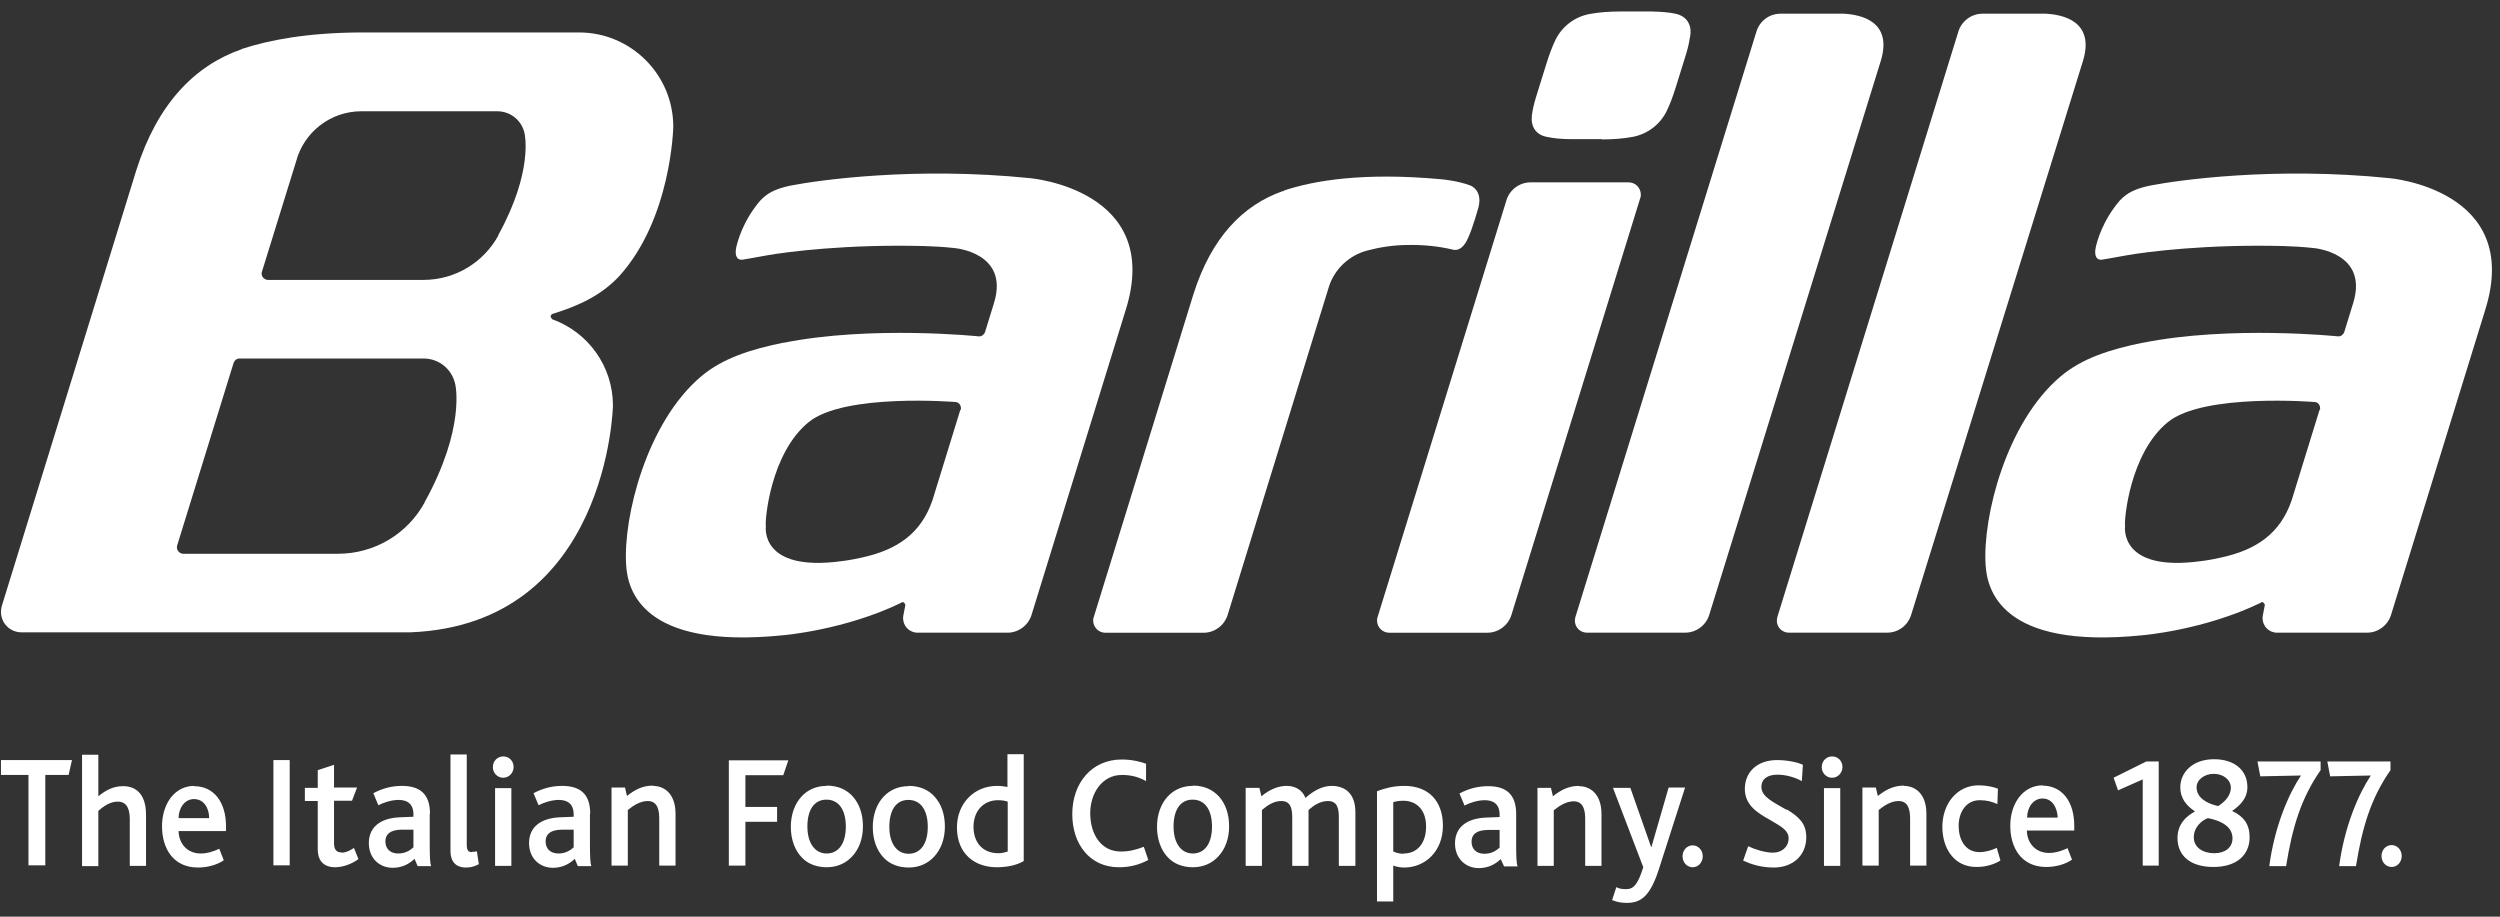 <svg width="90" height="33" viewBox="0 0 90 33" fill="none" xmlns="http://www.w3.org/2000/svg">
<rect x="0" y="0" width="90" height="33" fill="#333333" stroke="none"/>
<path d="M46.224 6.859C47.285 6.505 49.063 6.192 51.901 6.455C51.901 6.455 52.477 6.505 52.931 6.677C52.931 6.677 53.386 6.839 53.224 7.465C53.224 7.465 53.012 8.233 52.851 8.566C52.73 8.849 52.538 9.061 52.275 8.98C51.8 8.869 51.265 8.809 50.709 8.819C50.174 8.819 49.669 8.899 49.214 9.021C48.568 9.192 48.042 9.687 47.84 10.324L44.194 22.142C44.073 22.516 43.729 22.779 43.325 22.779H39.79C39.547 22.779 39.355 22.576 39.355 22.344C39.355 22.304 39.355 22.253 39.376 22.213L42.962 10.596C43.608 8.556 44.739 7.384 46.184 6.879H46.224V6.859Z" fill="white"/>
<path d="M34.592 14.747C34.592 14.747 34.592 14.707 34.592 14.686C34.592 14.585 34.521 14.494 34.42 14.474C34.42 14.474 30.39 14.141 29.107 15.201C27.733 16.323 27.531 18.747 27.571 18.939C27.571 18.939 27.329 20.606 30.299 20.201C30.299 20.201 30.591 20.171 31.036 20.07C32.278 19.797 33.157 19.222 33.571 18L34.571 14.757L34.592 14.747ZM28.198 12.343C31.359 11.706 35.248 12.11 35.248 12.11C35.349 12.11 35.43 12.04 35.46 11.959L35.784 10.908C36.349 9.08 34.349 8.929 34.349 8.929C33.975 8.888 33.622 8.868 33.279 8.858C30.511 8.787 28.359 9.06 27.622 9.191C27.622 9.191 27.006 9.302 26.945 9.312L26.814 9.333C26.521 9.413 26.45 9.201 26.5 8.929C26.5 8.929 26.632 8.201 27.177 7.464C27.42 7.131 27.662 6.838 28.491 6.676C29.43 6.494 32.905 5.989 37.077 6.413C37.077 6.413 41.875 6.817 40.531 11.141L37.137 22.131C37.026 22.505 36.672 22.777 36.268 22.777H33.036C32.743 22.777 32.511 22.545 32.511 22.252C32.511 22.252 32.511 22.202 32.521 22.151L32.592 21.787V21.767C32.592 21.767 32.551 21.676 32.501 21.676C32.48 21.676 32.46 21.676 32.45 21.697C30.41 22.686 28.198 22.868 28.198 22.868C23.056 23.393 22.591 21.191 22.541 20.333C22.43 18.616 23.278 15.201 25.248 13.545C26.016 12.898 27.026 12.575 28.218 12.333" fill="white"/>
<path d="M83.523 14.747C83.523 14.747 83.523 14.707 83.523 14.686C83.523 14.585 83.452 14.494 83.351 14.474C83.351 14.474 79.321 14.141 78.038 15.201C76.664 16.323 76.462 18.747 76.503 18.939C76.503 18.939 76.26 20.606 79.23 20.201C79.23 20.201 79.523 20.171 79.967 20.07C81.21 19.797 82.089 19.222 82.503 18L83.503 14.757L83.523 14.747ZM77.129 12.343C80.29 11.706 84.18 12.11 84.18 12.11C84.281 12.11 84.361 12.04 84.392 11.959L84.715 10.908C85.281 9.08 83.281 8.929 83.281 8.929C82.907 8.888 82.553 8.868 82.22 8.858C79.452 8.787 77.301 9.06 76.563 9.191C76.563 9.191 75.947 9.302 75.886 9.312L75.755 9.333C75.462 9.413 75.391 9.201 75.442 8.929C75.442 8.929 75.573 8.201 76.119 7.464C76.361 7.131 76.604 6.838 77.432 6.676C78.371 6.494 81.846 5.989 86.018 6.413C86.018 6.413 90.816 6.817 89.473 11.141L86.079 22.131C85.967 22.505 85.614 22.777 85.21 22.777H81.977C81.684 22.777 81.452 22.545 81.452 22.252C81.452 22.252 81.452 22.202 81.462 22.151L81.533 21.787V21.767C81.533 21.767 81.493 21.676 81.442 21.676C81.422 21.676 81.402 21.676 81.392 21.697C79.351 22.686 77.139 22.868 77.139 22.868C71.997 23.393 71.533 21.191 71.482 20.333C71.371 18.616 72.22 15.201 74.189 13.545C74.957 12.898 75.967 12.575 77.159 12.333" fill="white"/>
<path d="M17.945 8.471C17.419 9.431 16.409 10.077 15.238 10.077H9.652C9.53 10.077 9.419 9.976 9.419 9.855C9.419 9.825 9.419 9.805 9.429 9.784L9.47 9.653L10.662 5.804C10.934 4.774 11.884 4.006 13.005 4.006H17.904C18.389 4.006 18.793 4.35 18.884 4.804C18.884 4.804 19.217 6.148 17.934 8.471M15.288 18.087C14.682 19.199 13.51 19.936 12.157 19.936H6.601C6.48 19.936 6.369 19.835 6.369 19.704C6.369 19.683 6.369 19.663 6.379 19.633L8.409 13.067C8.439 12.976 8.52 12.906 8.621 12.906H15.248C15.813 12.906 16.278 13.3 16.389 13.835C16.389 13.835 16.773 15.39 15.288 18.077M20.854 1.168H13.086C11.056 1.168 9.662 1.451 8.732 1.754L8.692 1.774C6.995 2.37 5.662 3.744 4.904 6.138L0.065 21.815C0.045 21.886 0.035 21.956 0.035 22.027C0.035 22.441 0.368 22.764 0.773 22.764H14.773C21.904 22.482 22.066 14.603 22.066 14.603C22.066 13.178 21.167 11.966 19.904 11.502H19.894C19.894 11.502 19.823 11.441 19.823 11.4C19.823 11.35 19.854 11.31 19.894 11.3C20.834 11.007 21.632 10.643 22.288 9.946C24.177 7.865 24.238 4.562 24.238 4.562C24.238 2.683 22.712 1.168 20.844 1.168" fill="white"/>
<path d="M54.413 22.131C54.302 22.505 53.948 22.778 53.544 22.778H50.009C49.766 22.778 49.574 22.576 49.574 22.343C49.574 22.303 49.574 22.253 49.594 22.212L54.231 7.212C54.342 6.838 54.696 6.565 55.1 6.565H58.635C58.877 6.565 59.069 6.767 59.069 7C59.069 7.05 59.069 7.091 59.049 7.131L54.413 22.131V22.131Z" fill="white"/>
<path d="M57.651 5.019C58.075 5.019 58.449 4.989 58.772 4.928C59.318 4.827 59.772 4.474 60.005 3.989C60.126 3.736 60.227 3.464 60.328 3.14L60.702 1.938C60.782 1.676 60.823 1.454 60.853 1.262C60.904 0.868 60.702 0.575 60.318 0.494C60.085 0.443 59.803 0.423 59.459 0.413H58.348C57.924 0.413 57.55 0.443 57.227 0.504C56.681 0.605 56.227 0.959 55.994 1.443C55.873 1.696 55.772 1.969 55.671 2.292L55.297 3.494C55.217 3.757 55.166 3.979 55.146 4.171C55.105 4.565 55.297 4.858 55.691 4.928C55.924 4.979 56.206 5.009 56.56 5.009H57.671L57.651 5.019Z" fill="white"/>
<path d="M66.362 0.493H64.1C63.685 0.493 63.342 0.766 63.231 1.14L56.715 22.211C56.715 22.211 56.695 22.292 56.695 22.342C56.695 22.584 56.887 22.776 57.13 22.776H60.665C61.069 22.776 61.423 22.504 61.534 22.13L67.706 2.2C68.15 0.756 66.978 0.523 66.362 0.493" fill="white"/>
<path d="M73.632 0.493H71.369C70.965 0.493 70.612 0.766 70.5 1.14L63.985 22.211C63.985 22.211 63.965 22.292 63.965 22.342C63.965 22.584 64.157 22.776 64.399 22.776H67.935C68.349 22.776 68.692 22.504 68.803 22.13L74.985 2.2C75.43 0.756 74.248 0.523 73.642 0.493" fill="white"/>
<path d="M9.843 31.151H10.429V27.363H9.843V31.151ZM12.288 30.686C12.106 30.686 12.025 30.575 12.025 30.352V28.827H12.672L12.854 28.352H12.025V27.534L11.439 27.726V28.363H10.975V28.837H11.439V30.585C11.439 30.948 11.621 31.221 12.066 31.221C12.318 31.221 12.642 31.12 12.904 30.928L12.742 30.524C12.642 30.595 12.47 30.696 12.298 30.696M86.098 30.423C85.896 30.423 85.734 30.595 85.734 30.817C85.734 31.039 85.896 31.211 86.098 31.211C86.3 31.211 86.461 31.039 86.461 30.817C86.461 30.595 86.3 30.423 86.098 30.423ZM86.057 27.413H83.784L83.885 27.948L85.35 27.918C84.906 28.585 84.401 29.746 84.209 31.181H84.815C85.037 29.807 85.34 28.756 86.057 27.726V27.413V27.413ZM81.37 27.948L82.835 27.918C82.39 28.585 81.885 29.746 81.694 31.181H82.299C82.522 29.807 82.825 28.756 83.542 27.726V27.413H81.269L81.37 27.948V27.948ZM79.714 30.716C79.31 30.716 78.976 30.514 78.976 30.14C78.976 29.767 79.289 29.514 79.491 29.453C79.946 29.544 80.37 29.746 80.37 30.181C80.37 30.524 80.087 30.716 79.714 30.716ZM79.693 27.858C80.047 27.858 80.31 28.08 80.31 28.352C80.31 28.686 80.037 28.898 79.855 29.019C79.441 28.928 79.077 28.716 79.077 28.342C79.077 28.07 79.36 27.858 79.693 27.858M80.36 29.211V29.191C80.623 29.009 80.906 28.756 80.906 28.332C80.906 27.746 80.461 27.332 79.704 27.332C78.946 27.332 78.491 27.797 78.491 28.342C78.491 28.736 78.704 28.999 79.007 29.201V29.221C78.704 29.383 78.39 29.666 78.39 30.171C78.39 30.807 78.855 31.211 79.683 31.211C80.512 31.211 80.986 30.787 80.986 30.14C80.986 29.676 80.774 29.393 80.37 29.201M76.087 27.989L76.249 28.453L77.138 28.059V31.161H77.714V27.413H77.269L76.087 27.999V27.989ZM72.976 29.433C72.976 29.08 73.188 28.746 73.532 28.746C73.895 28.746 74.067 29.1 74.077 29.433H72.976ZM73.542 28.272C72.825 28.272 72.37 28.928 72.37 29.726C72.37 30.524 72.774 31.211 73.663 31.211C73.976 31.211 74.33 31.13 74.592 30.948L74.431 30.534C74.219 30.635 73.996 30.706 73.764 30.706C73.289 30.706 72.976 30.363 72.966 29.898H74.673V29.726C74.673 28.858 74.239 28.282 73.522 28.282M71.259 30.676C70.734 30.676 70.511 30.201 70.511 29.736C70.511 29.231 70.784 28.807 71.269 28.807C71.522 28.807 71.713 28.858 71.905 28.948L71.926 28.393C71.764 28.332 71.522 28.272 71.229 28.272C70.451 28.272 69.925 28.938 69.925 29.767C69.925 30.544 70.35 31.211 71.148 31.211C71.511 31.211 71.804 31.11 72.016 30.979L71.885 30.524C71.703 30.605 71.491 30.676 71.259 30.676M68.542 28.282C68.178 28.282 67.895 28.423 67.602 28.655L67.531 28.352H67.047V31.161H67.633V29.16C67.845 28.989 68.087 28.837 68.35 28.837C68.713 28.837 68.764 29.181 68.764 29.484V31.161H69.35V29.292C69.35 28.565 68.936 28.292 68.542 28.292M65.956 27.231C65.744 27.231 65.582 27.403 65.582 27.615C65.582 27.827 65.744 27.999 65.956 27.999C66.168 27.999 66.329 27.817 66.329 27.615C66.329 27.393 66.168 27.231 65.956 27.231ZM65.663 31.171H66.249V28.373H65.663V31.171ZM64.309 29.15C63.845 28.878 63.41 28.686 63.41 28.332C63.41 28.029 63.653 27.888 63.986 27.888C64.289 27.888 64.612 27.979 64.865 28.12L64.905 27.534C64.713 27.443 64.36 27.363 63.966 27.363C63.279 27.363 62.814 27.777 62.814 28.403C62.814 28.989 63.279 29.272 63.733 29.524C64.168 29.777 64.39 29.908 64.39 30.181C64.39 30.484 64.148 30.696 63.824 30.696C63.532 30.696 63.168 30.575 62.935 30.464L62.754 30.979C63.067 31.13 63.43 31.231 63.855 31.231C64.531 31.231 65.026 30.807 65.026 30.14C65.026 29.645 64.764 29.413 64.329 29.14M60.935 30.433C60.733 30.433 60.572 30.605 60.572 30.827C60.572 31.049 60.733 31.221 60.935 31.221C61.138 31.221 61.299 31.049 61.299 30.827C61.299 30.605 61.138 30.433 60.935 30.433ZM60.067 28.363L59.451 30.494H59.441L58.693 28.363H58.067L59.158 31.221C58.966 31.827 58.814 32.009 58.552 32.009C58.4 32.009 58.309 31.999 58.188 31.938L58.036 32.403C58.198 32.474 58.37 32.504 58.572 32.504C59.087 32.504 59.41 32.241 59.713 31.312L60.663 28.352H60.077L60.067 28.363ZM56.844 28.292C56.481 28.292 56.198 28.433 55.905 28.666L55.834 28.363H55.349V31.171H55.935V29.171C56.148 28.999 56.39 28.847 56.653 28.847C57.016 28.847 57.067 29.191 57.067 29.494V31.171H57.653V29.302C57.653 28.575 57.238 28.302 56.844 28.302M53.986 30.514C53.885 30.605 53.713 30.736 53.44 30.736C53.137 30.736 52.976 30.555 52.976 30.302C52.976 30.039 53.147 29.888 53.551 29.878H53.986V30.514V30.514ZM54.582 29.302C54.582 28.575 54.198 28.302 53.572 28.302C53.218 28.302 52.885 28.383 52.541 28.565L52.723 28.999C52.895 28.908 53.188 28.807 53.45 28.807C53.754 28.807 53.986 28.938 53.986 29.332V29.413L53.491 29.433C52.794 29.464 52.38 29.787 52.38 30.363C52.38 30.908 52.764 31.252 53.238 31.252C53.602 31.252 53.855 31.09 54.026 30.928L54.147 31.191H54.632C54.592 31.08 54.582 30.868 54.582 30.332V29.302V29.302ZM50.531 30.736C50.38 30.736 50.279 30.706 50.157 30.655V28.878C50.258 28.847 50.359 28.827 50.521 28.827C50.965 28.827 51.339 29.12 51.339 29.756C51.339 30.342 51.036 30.726 50.531 30.726M50.551 28.292C50.137 28.292 49.814 28.393 49.572 28.484V32.453H50.157V31.161C50.269 31.201 50.4 31.231 50.551 31.231C51.309 31.231 51.945 30.645 51.945 29.726C51.945 28.858 51.45 28.292 50.551 28.292M47.945 28.292C47.632 28.292 47.309 28.443 46.996 28.726C46.895 28.453 46.642 28.292 46.319 28.292C46.026 28.292 45.713 28.413 45.41 28.666L45.339 28.363H44.844V31.171H45.43V29.16C45.622 28.999 45.844 28.837 46.127 28.837C46.46 28.837 46.521 29.1 46.521 29.433V31.171H47.107V29.16C47.289 28.999 47.521 28.837 47.804 28.837C48.137 28.837 48.198 29.09 48.198 29.423V31.171H48.794V29.241C48.794 28.524 48.38 28.292 47.935 28.292M42.945 30.726C42.511 30.726 42.248 30.342 42.248 29.756C42.248 29.171 42.48 28.787 42.935 28.787C43.39 28.787 43.632 29.171 43.632 29.756C43.632 30.342 43.39 30.726 42.935 30.726M42.935 28.292C42.571 28.292 42.258 28.433 42.036 28.676C41.794 28.938 41.652 29.322 41.652 29.767C41.652 30.211 41.794 30.615 42.056 30.878C42.268 31.1 42.581 31.221 42.945 31.221C43.329 31.221 43.642 31.07 43.864 30.827C44.107 30.565 44.248 30.191 44.248 29.746C44.248 29.302 44.117 28.938 43.885 28.676C43.652 28.423 43.339 28.282 42.945 28.282M40.349 30.655C39.642 30.655 39.248 30.039 39.248 29.272C39.248 28.575 39.662 27.898 40.39 27.898C40.723 27.898 40.986 27.969 41.258 28.12V27.494C41.056 27.423 40.763 27.342 40.379 27.342C39.319 27.342 38.602 28.171 38.602 29.312C38.602 30.393 39.238 31.221 40.278 31.221C40.662 31.221 40.996 31.14 41.339 30.959L41.177 30.484C40.915 30.585 40.662 30.655 40.349 30.655ZM36.268 30.655C36.187 30.686 36.056 30.716 35.945 30.716C35.359 30.716 35.046 30.312 35.046 29.767C35.046 29.171 35.43 28.807 35.925 28.807C36.086 28.807 36.177 28.827 36.278 28.858V30.666L36.268 30.655ZM36.268 28.332C36.167 28.312 36.056 28.292 35.895 28.292C35.066 28.292 34.45 28.928 34.45 29.787C34.45 30.746 35.096 31.221 35.884 31.221C36.299 31.221 36.632 31.13 36.854 30.999V27.15H36.268V28.322V28.332ZM32.713 30.736C32.278 30.736 32.016 30.352 32.016 29.767C32.016 29.181 32.248 28.797 32.703 28.797C33.157 28.797 33.4 29.181 33.4 29.767C33.4 30.352 33.157 30.736 32.703 30.736M32.703 28.302C32.339 28.302 32.026 28.443 31.803 28.686C31.561 28.948 31.42 29.332 31.42 29.777C31.42 30.221 31.561 30.625 31.824 30.888C32.036 31.11 32.349 31.231 32.713 31.231C33.096 31.231 33.41 31.08 33.632 30.837C33.874 30.575 34.016 30.201 34.016 29.756C34.016 29.312 33.884 28.948 33.652 28.686C33.43 28.433 33.107 28.292 32.713 28.292M29.763 30.726C29.329 30.726 29.066 30.342 29.066 29.756C29.066 29.171 29.298 28.787 29.753 28.787C30.207 28.787 30.45 29.171 30.45 29.756C30.45 30.342 30.207 30.726 29.753 30.726M29.753 28.292C29.389 28.292 29.076 28.433 28.854 28.676C28.611 28.938 28.47 29.322 28.47 29.767C28.47 30.211 28.611 30.615 28.874 30.878C29.086 31.1 29.399 31.221 29.763 31.221C30.147 31.221 30.46 31.07 30.682 30.827C30.925 30.565 31.066 30.191 31.066 29.746C31.066 29.302 30.935 28.938 30.703 28.676C30.48 28.423 30.157 28.282 29.763 28.282M26.238 31.161H26.834V29.585H27.975V29.049H26.834V27.908H28.197L28.379 27.373H26.238V31.161ZM23.51 28.282C23.137 28.282 22.864 28.423 22.571 28.655L22.5 28.352H22.015V31.161H22.601V29.16C22.813 28.989 23.056 28.837 23.319 28.837C23.682 28.837 23.733 29.181 23.733 29.484V31.161H24.319V29.292C24.319 28.565 23.904 28.292 23.51 28.292M20.652 30.504C20.551 30.595 20.379 30.726 20.106 30.726C19.803 30.726 19.642 30.544 19.642 30.292C19.642 30.029 19.813 29.878 20.217 29.868H20.652V30.504V30.504ZM21.248 29.292C21.248 28.565 20.864 28.292 20.238 28.292C19.884 28.292 19.551 28.373 19.207 28.555L19.389 28.989C19.561 28.898 19.854 28.797 20.116 28.797C20.419 28.797 20.652 28.928 20.652 29.322V29.403L20.157 29.423C19.46 29.453 19.046 29.777 19.046 30.352C19.046 30.898 19.43 31.241 19.904 31.241C20.268 31.241 20.52 31.08 20.692 30.918L20.803 31.181H21.288C21.248 31.07 21.238 30.858 21.238 30.322V29.292H21.248ZM18.116 27.231C17.904 27.231 17.743 27.403 17.743 27.615C17.743 27.827 17.904 27.999 18.116 27.999C18.328 27.999 18.49 27.817 18.49 27.615C18.49 27.393 18.328 27.231 18.116 27.231ZM17.823 31.171H18.409V28.373H17.823V31.171ZM16.995 30.676C16.844 30.676 16.803 30.605 16.803 30.383V27.16H16.217V30.645C16.217 30.979 16.379 31.231 16.773 31.231C16.924 31.231 17.076 31.201 17.238 31.11L17.167 30.645C17.096 30.666 17.035 30.666 16.995 30.666M14.884 30.504C14.783 30.595 14.611 30.726 14.338 30.726C14.036 30.726 13.874 30.544 13.874 30.292C13.874 30.029 14.046 29.878 14.45 29.868H14.884V30.504V30.504ZM15.48 29.292C15.48 28.565 15.096 28.292 14.47 28.292C14.116 28.292 13.783 28.373 13.44 28.555L13.621 28.989C13.793 28.898 14.086 28.797 14.349 28.797C14.652 28.797 14.884 28.928 14.884 29.322V29.403L14.389 29.423C13.692 29.453 13.278 29.777 13.278 30.352C13.278 30.898 13.662 31.241 14.136 31.241C14.5 31.241 14.753 31.08 14.924 30.918L15.036 31.181H15.52C15.48 31.07 15.47 30.858 15.47 30.322V29.292H15.48ZM6.429 29.453C6.429 29.1 6.641 28.767 6.985 28.767C7.359 28.767 7.53 29.12 7.53 29.453H6.429ZM6.995 28.292C6.278 28.292 5.833 28.948 5.833 29.746C5.833 30.544 6.237 31.231 7.126 31.231C7.439 31.231 7.793 31.151 8.056 30.969L7.894 30.555C7.682 30.655 7.46 30.726 7.227 30.726C6.752 30.726 6.439 30.383 6.429 29.918H8.136V29.746C8.136 28.878 7.702 28.302 6.985 28.302M4.429 28.302C4.066 28.302 3.803 28.453 3.54 28.666V27.171H2.954V31.181H3.54V29.191C3.732 29.019 3.975 28.858 4.237 28.858C4.601 28.858 4.672 29.181 4.672 29.504V31.171H5.257V29.332C5.257 28.524 4.833 28.302 4.439 28.302M0.035 27.898H1.025V31.151H1.631V27.898H2.47L2.591 27.363H0.035V27.898Z" fill="white"/>
</svg>
